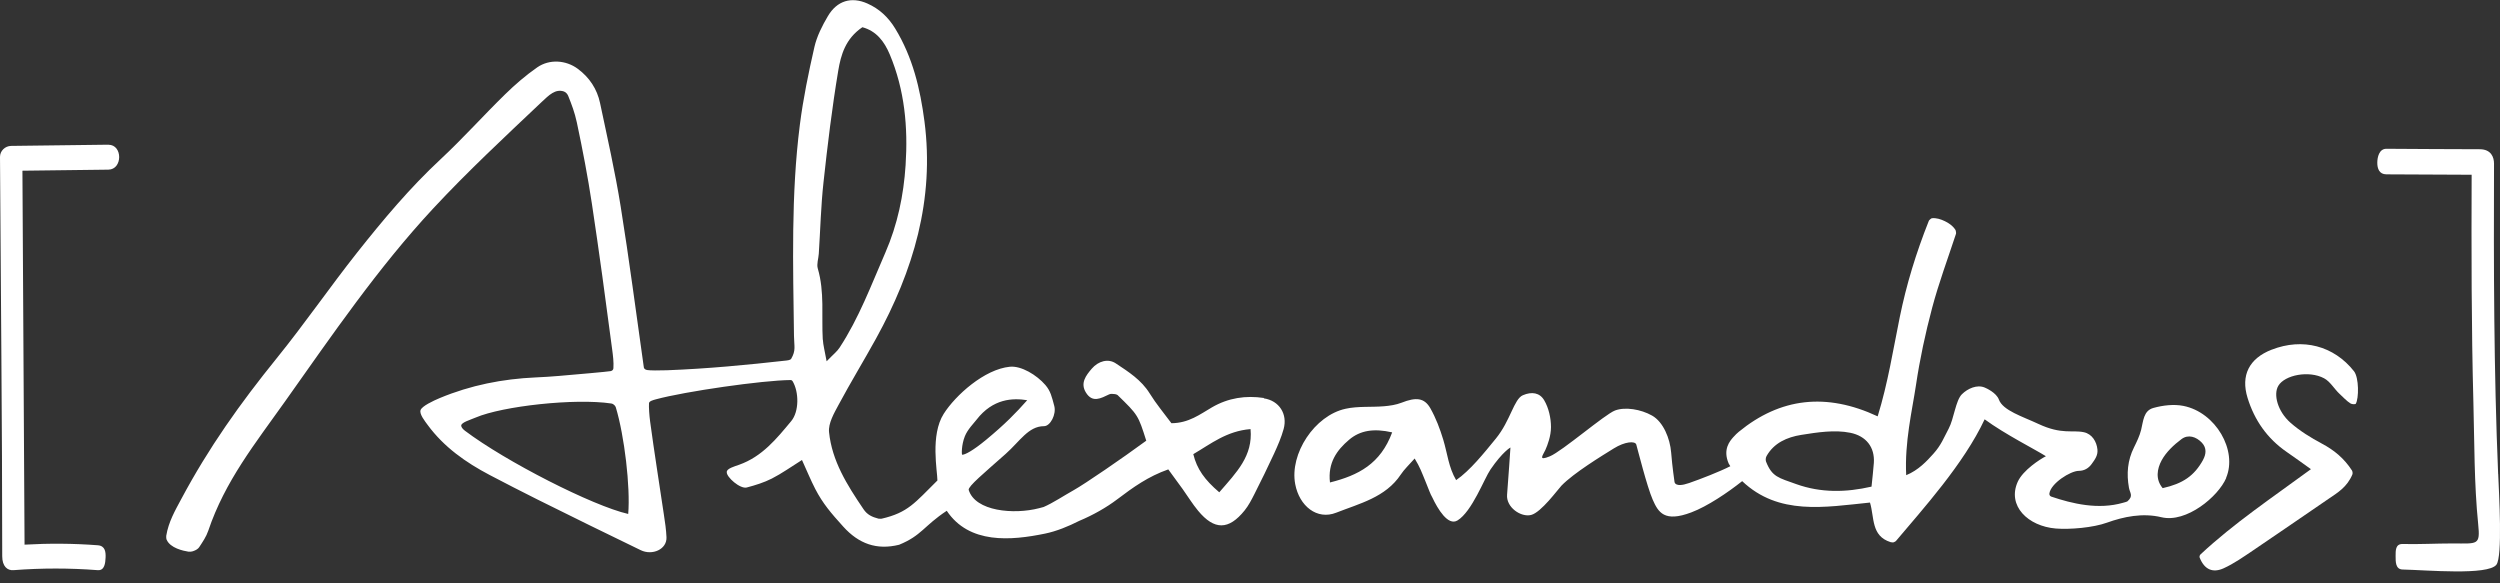 <svg width="180" height="42" viewBox="0 0 180 42" fill="none" xmlns="http://www.w3.org/2000/svg">
<rect x="0" y="0" width="180" height="42" fill="#333333" stroke="none"/>
<g clip-path="url(#clip0_11148_1019)">
<path d="M91.004 28.655C89.69 28.459 88.438 28.645 87.257 29.331C86.407 29.824 85.586 30.467 84.342 30.471C83.826 29.774 83.247 29.087 82.779 28.329C82.177 27.356 81.249 26.768 80.335 26.162C79.797 25.802 79.088 25.984 78.605 26.547C78.185 27.037 77.769 27.581 78.182 28.256C78.657 29.033 79.262 28.677 79.86 28.394C79.972 28.34 80.124 28.361 80.276 28.376C80.317 28.376 80.443 28.42 80.462 28.441C81.94 29.875 81.951 29.901 82.53 31.73C80.785 33.012 78.111 34.841 77.302 35.295C76.6 35.687 75.794 36.224 75.14 36.504C75.029 36.533 74.917 36.562 74.813 36.591C73.001 37.063 70.216 36.819 69.744 35.27C69.718 35.001 70.832 34.079 72.411 32.678C73.432 31.77 74.048 30.685 75.166 30.685C75.63 30.685 76.065 29.824 75.909 29.236C75.731 28.565 75.641 28.155 75.266 27.719C74.643 26.997 73.532 26.325 72.712 26.405C70.881 26.583 68.797 28.456 67.947 29.795C66.97 31.334 67.494 33.926 67.494 34.594C65.867 36.202 65.381 36.907 63.476 37.346C63.439 37.353 63.286 37.349 63.246 37.342C62.782 37.222 62.44 37.059 62.176 36.667C60.969 34.888 59.904 33.182 59.692 31.12C59.625 30.482 60.056 29.745 60.39 29.124C61.248 27.523 62.198 25.966 63.075 24.376C65.767 19.493 67.293 14.368 66.562 8.745C66.254 6.389 65.719 4.131 64.456 2.058C63.955 1.234 63.309 0.635 62.455 0.254C61.296 -0.261 60.264 0.051 59.61 1.158C59.198 1.855 58.815 2.61 58.637 3.387C58.214 5.238 57.828 7.104 57.59 8.984C56.947 14.034 57.103 19.112 57.167 24.183C57.178 24.953 57.319 25.221 56.962 25.839C56.947 25.868 56.855 25.933 56.647 25.955C53.809 26.274 50.92 26.55 48.016 26.659C47.452 26.681 46.769 26.677 46.583 26.641C46.412 26.608 46.367 26.51 46.356 26.452C45.803 22.564 45.298 18.648 44.689 14.869C44.288 12.371 43.727 9.896 43.204 7.42C42.992 6.414 42.442 5.576 41.596 4.951C40.745 4.323 39.561 4.24 38.681 4.85C37.856 5.423 37.087 6.088 36.371 6.788C34.803 8.32 33.34 9.957 31.736 11.453C29.519 13.515 27.592 15.816 25.728 18.168C23.748 20.669 21.94 23.301 19.934 25.78C17.279 29.062 15.029 32.227 13.053 35.926C12.615 36.747 12.132 37.571 11.969 38.58C11.961 38.631 11.969 38.791 11.995 38.852C12.255 39.466 13.202 39.662 13.566 39.72C13.659 39.734 13.811 39.72 13.885 39.691C14.126 39.611 14.268 39.509 14.342 39.397C14.591 39.019 14.854 38.635 14.995 38.213C16.202 34.638 18.371 31.937 20.529 28.895C23.901 24.14 27.194 19.312 31.183 15.018C33.667 12.346 36.352 9.848 39.007 7.336C39.531 6.843 39.991 6.385 40.597 6.585C40.749 6.636 40.864 6.785 40.912 6.908C41.154 7.511 41.38 8.102 41.532 8.814C41.945 10.756 42.32 12.709 42.617 14.673C43.144 18.161 43.616 21.66 44.076 25.16C44.136 25.606 44.195 26.067 44.165 26.517C44.158 26.63 44.072 26.699 43.965 26.721C43.697 26.768 41.532 26.957 40.218 27.069C39.72 27.113 39.067 27.153 38.573 27.174C36.196 27.28 33.886 27.733 31.666 28.659C31.186 28.859 30.373 29.244 30.28 29.53C30.184 29.817 30.596 30.329 30.804 30.612C31.966 32.188 33.533 33.295 35.26 34.202C36.4 34.798 37.544 35.389 38.695 35.963C41.172 37.19 43.645 38.417 46.137 39.615C46.965 40.014 48.024 39.556 47.987 38.682C47.964 38.141 47.883 37.6 47.801 37.063C47.471 34.827 47.11 32.59 46.809 30.351C46.75 29.912 46.709 29.32 46.728 29.029C46.739 28.881 47.036 28.801 47.229 28.75C49.316 28.184 54.905 27.378 56.933 27.363C56.988 27.363 57.051 27.414 57.066 27.443C57.531 28.22 57.545 29.628 56.966 30.322C55.915 31.585 54.879 32.874 53.219 33.462C52.903 33.574 52.309 33.738 52.328 33.988C52.287 34.337 53.29 35.226 53.769 35.099C54.385 34.935 55.009 34.743 55.573 34.456C56.286 34.093 56.944 33.621 57.742 33.12C58.11 33.926 58.377 34.583 58.7 35.208C59.242 36.253 59.833 36.943 60.72 37.923C61.831 39.15 63.116 39.622 64.735 39.223C66.365 38.555 66.495 37.883 68.166 36.776C69.781 39.19 72.79 38.925 75.244 38.42C76.069 38.25 76.926 37.898 77.706 37.502C78.698 37.088 79.663 36.54 80.439 35.952C81.602 35.073 82.668 34.307 84.116 33.796C84.517 34.344 84.84 34.776 85.152 35.215C85.523 35.734 85.854 36.282 86.262 36.772C87.432 38.184 88.464 38.177 89.616 36.747C89.898 36.395 90.11 35.985 90.314 35.582C90.804 34.612 91.283 33.64 91.736 32.656C92 32.079 92.256 31.491 92.423 30.884C92.716 29.814 92.104 28.844 90.993 28.681L91.004 28.655ZM45.231 37.005C42.676 36.424 36.4 33.222 33.478 31.015C33.329 30.902 33.207 30.761 33.207 30.645C33.207 30.416 33.845 30.235 34.246 30.064C36.192 29.233 41.406 28.663 44.009 29.051C44.203 29.08 44.314 29.247 44.34 29.334C44.956 31.371 45.395 35.066 45.231 37.005ZM59.239 24.452C59.142 22.746 59.376 21.022 58.882 19.337C58.786 19.014 58.931 18.626 58.953 18.266C59.064 16.557 59.105 14.84 59.291 13.137C59.584 10.447 59.907 7.761 60.353 5.093C60.542 3.964 60.869 2.784 62.091 1.96C63.09 2.229 63.665 2.973 64.063 3.92C65.14 6.483 65.381 9.169 65.203 11.892C65.062 14.059 64.623 16.172 63.743 18.194C62.73 20.517 61.849 22.898 60.446 25.036C60.271 25.305 60 25.512 59.517 26.013C59.384 25.265 59.268 24.862 59.246 24.452H59.239ZM69.47 31.411C69.666 30.921 70.112 30.474 70.309 30.22C71.497 28.685 72.934 28.648 73.959 28.815C73.139 29.741 72.377 30.525 70.996 31.669C70.041 32.456 69.484 32.743 69.276 32.743C69.236 32.743 69.213 32.053 69.47 31.411ZM87.789 35.447C86.734 34.547 86.177 33.77 85.917 32.699C87.187 31.955 88.32 31.033 90.039 30.895C90.217 32.827 89.044 33.995 87.789 35.444V35.447Z" fill="white"/>
<path d="M7.802 10.418C5.47 10.444 3.138 10.48 0.806 10.505C0.371 10.509 0 10.861 0 11.293C0.052 20.804 0.16 30.532 0.16 40.047C0.16 40.776 0.527 41.085 0.966 41.052C3.008 40.896 5.002 40.896 7.041 41.052C7.539 41.088 7.583 40.526 7.602 40.152C7.62 39.745 7.576 39.299 7.041 39.259C5.27 39.125 3.528 39.114 1.768 39.215C1.719 30.242 1.664 21.265 1.615 12.291C3.676 12.266 5.737 12.237 7.802 12.215C8.838 12.204 8.842 10.411 7.802 10.422V10.418Z" fill="white"/>
<path d="M160.277 34.413C161.12 32.434 159.531 29.686 157.206 29.225C156.515 29.087 155.721 29.182 155.037 29.374C154.324 29.574 154.317 30.333 154.161 30.95C154.053 31.385 153.849 31.803 153.649 32.209C153.181 33.142 153.103 34.111 153.285 35.121C153.352 35.498 153.626 35.705 153.17 36.101C153.132 36.13 153.017 36.152 152.861 36.199C151.083 36.714 149.211 36.271 147.692 35.756C147.569 35.716 147.547 35.593 147.555 35.538C147.644 34.812 149.066 33.901 149.679 33.901C150.058 33.901 150.377 33.716 150.596 33.414C150.856 33.055 151.053 32.779 151.016 32.369C150.964 31.806 150.633 31.247 150.039 31.12C149.211 30.942 148.438 31.305 146.771 30.525C145.616 29.984 144.209 29.559 143.919 28.768C143.737 28.274 143.009 27.948 142.894 27.901C142.345 27.672 141.672 27.973 141.256 28.387C140.807 28.833 140.681 30.158 140.306 30.859C139.957 31.512 139.767 32.05 139.195 32.681C138.735 33.193 138.126 33.857 137.246 34.213C137.127 31.828 137.673 29.57 137.948 27.741C138.226 25.868 138.627 23.998 139.114 22.165C139.585 20.394 140.228 18.666 140.833 16.829C140.848 16.785 140.822 16.6 140.792 16.553C140.588 16.233 140.276 16.045 140.038 15.929C139.741 15.783 139.4 15.675 139.091 15.714C139.039 15.722 138.895 15.849 138.876 15.9C137.948 18.234 137.257 20.506 136.782 22.84C136.303 25.192 135.935 27.567 135.192 29.977C131.482 28.245 128.177 28.648 125.199 31.084C125.11 31.157 124.92 31.327 124.783 31.491C124.568 31.741 124.018 32.347 124.467 33.378C124.505 33.444 124.549 33.509 124.583 33.567C123.825 33.955 122.462 34.485 121.615 34.779C120.564 35.146 120.564 34.689 120.564 34.689C120.564 34.689 120.401 33.589 120.323 32.58C120.241 31.57 119.759 30.38 118.949 29.922C118.14 29.465 117.007 29.28 116.279 29.556C115.551 29.832 112.476 32.489 111.589 32.855C110.698 33.222 111.102 32.765 111.266 32.398C111.429 32.032 111.671 31.389 111.671 30.746C111.671 30.104 111.507 29.371 111.184 28.823C110.861 28.271 110.293 28.18 109.647 28.456C109 28.732 108.755 30.289 107.704 31.574C106.854 32.616 105.84 33.883 104.841 34.569C104.295 33.64 104.214 32.645 103.913 31.654C103.679 30.881 103.386 30.104 102.988 29.4C102.55 28.63 101.948 28.587 100.916 28.993C100.519 29.149 100.069 29.215 99.639 29.251C98.721 29.327 97.774 29.236 96.891 29.429C94.644 29.912 92.843 32.678 93.255 34.856C93.552 36.438 94.826 37.462 96.207 36.914C97.882 36.253 99.765 35.814 100.86 34.162C101.105 33.792 101.443 33.48 101.856 33.012C102.249 33.658 102.346 33.966 102.654 34.71C102.903 35.309 102.958 35.524 103.129 35.821C103.519 36.645 104.255 37.887 104.938 37.473C105.989 36.83 106.861 34.464 107.318 33.799C108.202 32.511 108.752 32.22 108.752 32.22C108.752 32.22 108.588 34.696 108.51 35.611C108.429 36.529 109.513 37.262 110.241 37.077C110.969 36.892 112.172 35.23 112.424 34.968C113.316 34.05 115.306 32.837 116.194 32.286C116.996 31.788 117.731 31.734 117.813 32.01C117.894 32.286 118.589 35.059 118.994 35.974C119.398 36.892 119.833 37.625 121.775 36.892C122.934 36.456 124.401 35.465 125.437 34.642C128.066 37.135 131.382 36.515 134.639 36.184C134.966 37.259 134.706 38.587 136.121 39.034C136.158 39.045 136.303 39.063 136.347 39.045C136.41 39.019 136.477 38.983 136.503 38.958C138.427 36.671 141.39 33.407 142.894 30.191C144.354 31.265 146.563 32.376 147.306 32.848C146.894 33.055 145.657 33.85 145.278 34.685C144.498 36.42 146.017 37.89 148.023 38.054C149.025 38.134 150.7 37.996 151.71 37.629C152.902 37.201 154.265 36.914 155.624 37.241C157.414 37.672 159.717 35.756 160.288 34.413H160.277ZM95.758 34.739C95.591 33.324 96.255 32.405 97.139 31.658C97.934 30.986 98.914 30.83 100.236 31.131C99.397 33.396 97.811 34.224 95.754 34.739H95.758ZM134.75 35.037C132.897 35.462 131.104 35.491 129.328 34.856C128.066 34.402 127.591 34.34 127.16 33.248C127.134 33.186 127.1 33.001 127.189 32.841C127.721 31.893 128.664 31.476 129.685 31.313C130.847 31.128 132.099 30.932 133.22 31.16C134.364 31.393 134.992 32.199 134.917 33.327C134.88 33.861 134.813 34.395 134.75 35.033V35.037ZM158.625 33.106C157.986 34.264 157.169 34.819 155.713 35.146C155.171 34.504 155.316 33.745 155.635 33.15C155.958 32.551 156.515 32.028 157.076 31.61C157.552 31.262 158.12 31.436 158.536 31.875C158.896 32.257 158.84 32.703 158.621 33.106H158.625Z" fill="white"/>
<path d="M163.553 25.178C161.941 25.81 161.321 27.022 161.826 28.652C162.32 30.253 163.237 31.574 164.652 32.547C165.22 32.935 165.777 33.346 166.386 33.781C163.579 35.843 160.838 37.676 158.435 39.919C158.354 39.996 158.361 40.112 158.376 40.148C158.732 41.048 159.356 41.255 160.099 40.918C160.845 40.58 161.529 40.094 162.212 39.636C164.032 38.409 165.836 37.157 167.652 35.919C168.299 35.48 168.989 35.077 169.372 34.159C169.409 34.064 169.372 33.915 169.338 33.868C168.763 32.986 168.05 32.405 167.177 31.941C166.379 31.516 165.584 31.026 164.912 30.434C163.987 29.617 163.668 28.401 164.039 27.777C164.503 26.997 166.241 26.655 167.333 27.236C167.782 27.476 168.061 28.002 168.455 28.365C168.681 28.572 168.974 28.892 169.249 29.055C169.338 29.109 169.587 29.124 169.617 29.069C169.84 28.692 169.855 27.2 169.487 26.728C168.039 24.895 165.788 24.307 163.56 25.178H163.553Z" fill="white"/>
<path d="M179.866 34.13C179.554 26.681 179.543 19.228 179.569 11.772C179.569 11.333 179.369 10.745 178.541 10.745C176.223 10.745 174.133 10.723 171.819 10.712C171.299 10.712 171.165 11.315 171.165 11.721C171.165 12.128 171.299 12.549 171.819 12.553C173.865 12.564 175.911 12.574 177.958 12.582C177.939 18.049 177.939 23.512 178.084 28.975C178.162 31.897 178.136 34.83 178.429 37.738C178.585 39.277 178.399 39.132 176.598 39.128C175.395 39.128 174.196 39.197 172.989 39.168C172.469 39.157 172.484 39.636 172.484 40.039C172.484 40.442 172.473 40.994 172.989 41.005C174.716 41.045 179.131 41.444 179.74 40.66C180.193 40.076 179.933 35.607 179.87 34.13H179.866Z" fill="white"/>
</g>
<defs>
<clipPath id="clip0_11148_1019">
<rect width="180" height="41.143" fill="white"/>
</clipPath>
</defs>
</svg>
